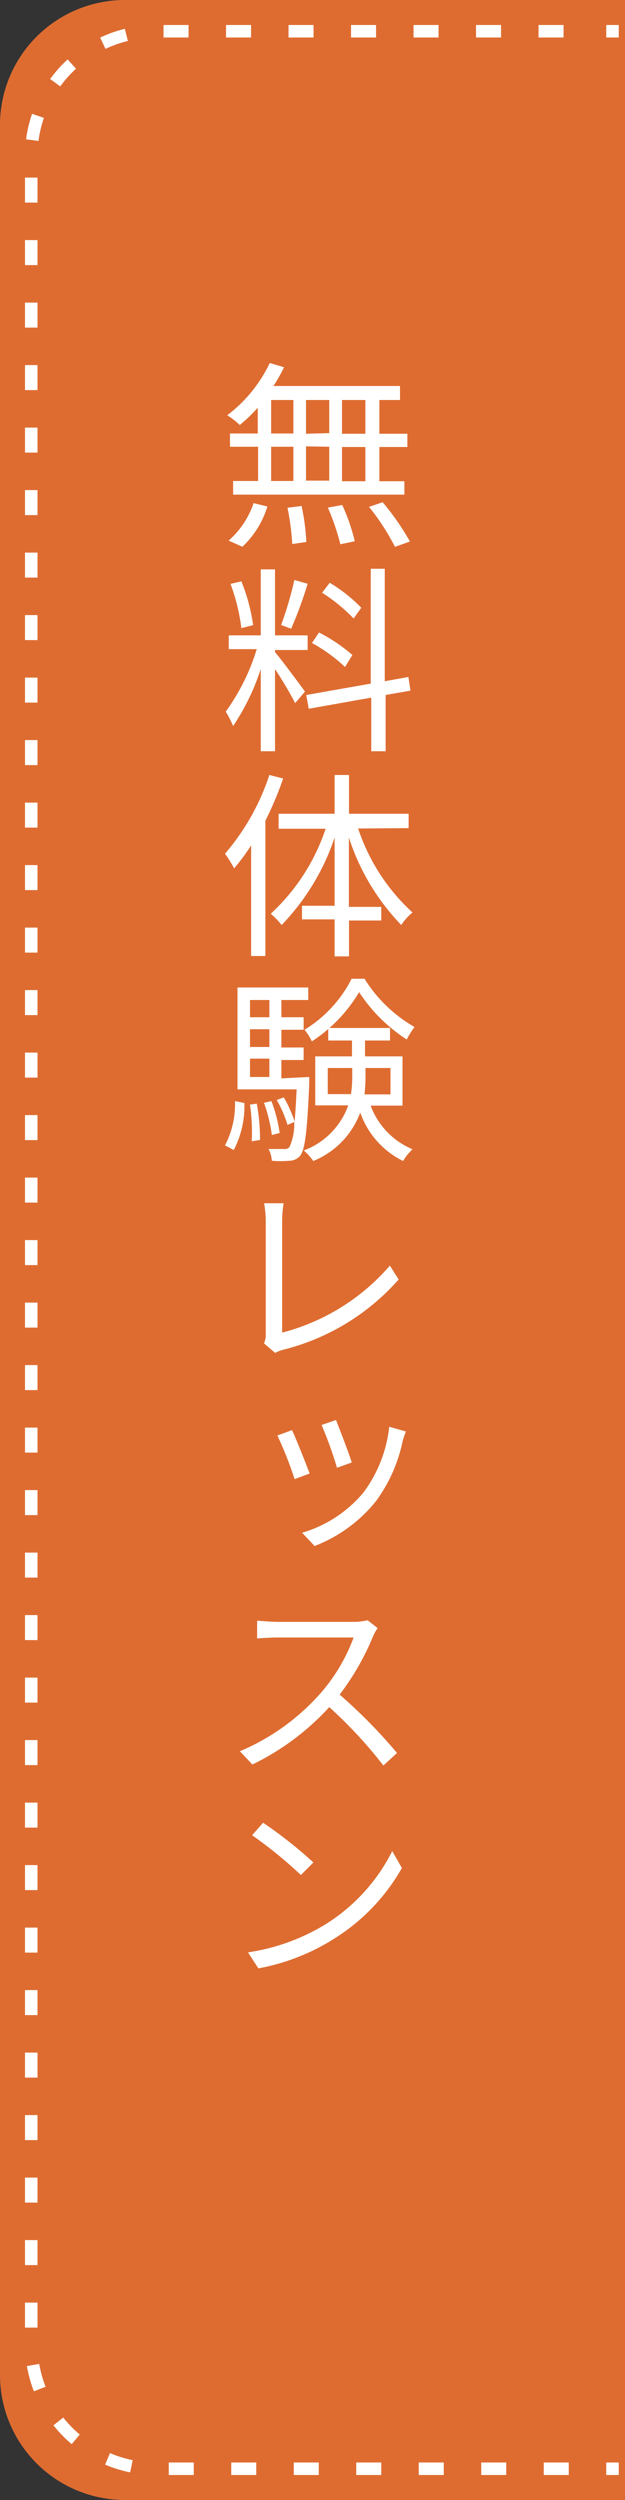 <svg xmlns="http://www.w3.org/2000/svg" viewBox="0 0 50 200"><rect x="0" y="0" width="50" height="200" fill="#333333" stroke="none"/><defs><style>.cls-1{fill:#de6c31;}.cls-2,.cls-3{fill:none;stroke:#fff;stroke-miterlimit:10;}.cls-3{stroke-dasharray:2 3;}.cls-4{fill:#fff;}</style></defs><title>アセット 21</title><g id="レイヤー_2" data-name="レイヤー 2"><g id="オブジェクト"><path class="cls-1" d="M10,0H50a0,0,0,0,1,0,0V200a0,0,0,0,1,0,0H10A10,10,0,0,1,0,190V10A10,10,0,0,1,10,0Z"/><line class="cls-2" x1="49.5" y1="197.5" x2="48.5" y2="197.5"/><path class="cls-3" d="M45.5,197.5h-33a10,10,0,0,1-10-10V12.5a10,10,0,0,1,10-10H47"/><line class="cls-2" x1="48.5" y1="2.5" x2="49.5" y2="2.5"/><path class="cls-4" d="M20.62,32.62A12.8,12.8,0,0,1,19.18,34a6.14,6.14,0,0,0-1-.78,11.34,11.34,0,0,0,3.4-4.18l1.14.34a11.76,11.76,0,0,1-.85,1.5H32V32H30.35v2.7h2.24v1.06H30.35v2.74h2v1.07H18.65V38.48h2V35.74H18.4V34.68h2.22ZM18.29,43.25a7,7,0,0,0,2-3l1.1.27a7.41,7.41,0,0,1-2,3.22Zm3.4-8.57h1.78V32H21.69Zm0,3.8h1.78V35.74H21.69Zm2.44,2a18.91,18.91,0,0,1,.38,2.88l-1.13.16A20.32,20.32,0,0,0,23,40.62Zm2.21-5.83V32H24.48v2.7Zm-1.86,1.06v2.74h1.86V35.74Zm2.9,4.69a15.61,15.61,0,0,1,1,2.9l-1.15.24a19,19,0,0,0-1-2.93ZM29.23,32H27.36v2.7h1.87Zm0,3.76H27.36v2.74h1.87Zm1.38,4.42a19.92,19.92,0,0,1,2.18,3.14l-1.19.43a18.12,18.12,0,0,0-2.08-3.2Z"/><path class="cls-4" d="M22,52.17c.44.5,2,2.61,2.4,3.16l-.79.92c-.29-.59-1-1.82-1.61-2.72V60.1H20.86V53.52a18.28,18.28,0,0,1-2.21,4.56,8.28,8.28,0,0,0-.59-1.15,16.91,16.91,0,0,0,2.48-5H18.3V50.83h2.56V45.55H22v5.28h2.61V52H22Zm-2.69-1.92a15.56,15.56,0,0,0-.87-3.54l.87-.2a14.78,14.78,0,0,1,.94,3.5Zm5.3-3.55a32.57,32.57,0,0,1-1.32,3.6L22.49,50a28.6,28.6,0,0,0,1.06-3.6Zm6.24,8.9v4.5H29.7V55.81l-5,.89-.2-1.1,5.16-.91V45.5h1.12v9l1.89-.34.17,1.09Zm-3.25-2.24a12.78,12.78,0,0,0-2.64-1.92l.56-.84a13.18,13.18,0,0,1,2.67,1.8Zm.69-3.88a13.52,13.52,0,0,0-2.52-2.06l.61-.8a12.44,12.44,0,0,1,2.52,2Z"/><path class="cls-4" d="M22.65,62.28a26.88,26.88,0,0,1-1.42,3.38V76.48H20.09V67.63a16.87,16.87,0,0,1-1.36,1.84A8.93,8.93,0,0,0,18,68.3,18.61,18.61,0,0,0,21.55,62Zm6,4A15.88,15.88,0,0,0,33,73a4.29,4.29,0,0,0-.9,1,18.13,18.13,0,0,1-4.19-7v5.55H30.5v1.09H27.92v2.87H26.77V73.55H24.16V72.46h2.61V67A18.54,18.54,0,0,1,22.53,74a6.17,6.17,0,0,0-.87-.9,16.22,16.22,0,0,0,4.39-6.8H22.29V65.1h4.48V62h1.15V65.1h4.77v1.15Z"/><path class="cls-4" d="M18,91.63a7.11,7.11,0,0,0,.8-3.54l.75.15A7.65,7.65,0,0,1,18.7,92Zm6.74-5.47s0,.3,0,.46c-.16,3.94-.35,5.35-.72,5.83a1.14,1.14,0,0,1-.85.41,8.3,8.3,0,0,1-1.42,0,2.37,2.37,0,0,0-.27-.94c.54,0,1,0,1.24,0a.47.47,0,0,0,.44-.16,4.53,4.53,0,0,0,.38-2l-.54.23A9.44,9.44,0,0,0,22.14,88l.56-.21a9.8,9.8,0,0,1,.87,1.93c.06-.65.11-1.5.16-2.57H19V79h5.66v1H22.51v1.38h1.78v1H22.51v1.42h1.78v1H22.51v1.47Zm-4.2,2.13a15.39,15.39,0,0,1,.26,2.91l-.66.1A15.24,15.24,0,0,0,20,88.37ZM20,80v1.38h1.55V80Zm1.55,2.34H20v1.42h1.55ZM20,86.16h1.55V84.69H20Zm1.75,4.64a12.86,12.86,0,0,0-.63-2.58l.59-.13a11,11,0,0,1,.66,2.55Zm7.41-12.5a11.36,11.36,0,0,0,4,3.86,6.72,6.72,0,0,0-.62,1,12.87,12.87,0,0,1-3.81-3.79,12.06,12.06,0,0,1-3.78,3.94,4.3,4.3,0,0,0-.59-.93,10.14,10.14,0,0,0,3.77-4.08Zm.49,10.15A6.06,6.06,0,0,0,33,91.94a4.08,4.08,0,0,0-.75.94A6.8,6.8,0,0,1,28.82,89a6.68,6.68,0,0,1-3.76,3.88,4.25,4.25,0,0,0-.76-.84,6,6,0,0,0,3.56-3.61H25.22V84.51h2.94V83.24h-1.9v-1H31.2v1h-2v1.27h3v3.94Zm-1.57-.92a10.3,10.3,0,0,0,.1-1.56v-.53H26.22v2.09Zm1.16-2.09V86a13.41,13.41,0,0,1-.08,1.55h2.08V85.44Z"/><path class="cls-4" d="M21.12,107.47a1.71,1.71,0,0,0,.14-.77v-9a8.74,8.74,0,0,0-.13-1.44h1.56a9.16,9.16,0,0,0-.12,1.42v8.93a17.05,17.05,0,0,0,8.62-5.36l.7,1.11a18.19,18.19,0,0,1-9.2,5.61,3.16,3.16,0,0,0-.68.26Z"/><path class="cls-4" d="M24.77,117.88l-1.2.45a30.24,30.24,0,0,0-1.38-3.49l1.17-.43C23.68,115.08,24.46,117.05,24.77,117.88Zm7.7-3.36c-.12.31-.2.56-.26.77a12.29,12.29,0,0,1-2.11,4.77,11.64,11.64,0,0,1-4.93,3.62l-1-1.06a10.09,10.09,0,0,0,4.9-3.21,10.77,10.77,0,0,0,2.07-5.27ZM28.14,117l-1.18.42A32.17,32.17,0,0,0,25.73,114l1.15-.4C27.15,114.28,27.94,116.33,28.14,117Z"/><path class="cls-4" d="M30.21,130.25a3.68,3.68,0,0,0-.38.69,20.73,20.73,0,0,1-2.66,4.63,41.38,41.38,0,0,1,4.59,4.67l-1.09,1a35.88,35.88,0,0,0-4.33-4.67,20.3,20.3,0,0,1-6.15,4.59l-1-1.06a17.83,17.83,0,0,0,6.48-4.67A14.3,14.3,0,0,0,28.29,131H22.16c-.56,0-1.41.06-1.59.08v-1.42c.21,0,1.11.09,1.59.09h6.06a4.78,4.78,0,0,0,1.19-.13Z"/><path class="cls-4" d="M26.13,153.89a14.68,14.68,0,0,0,5.25-5.8l.77,1.35a15.87,15.87,0,0,1-5.3,5.58,17.14,17.14,0,0,1-6.18,2.45l-.83-1.28A16.53,16.53,0,0,0,26.13,153.89ZM25.07,149l-1,1a34.73,34.73,0,0,0-3.9-3.18l.88-1A34.91,34.91,0,0,1,25.07,149Z"/></g></g></svg>